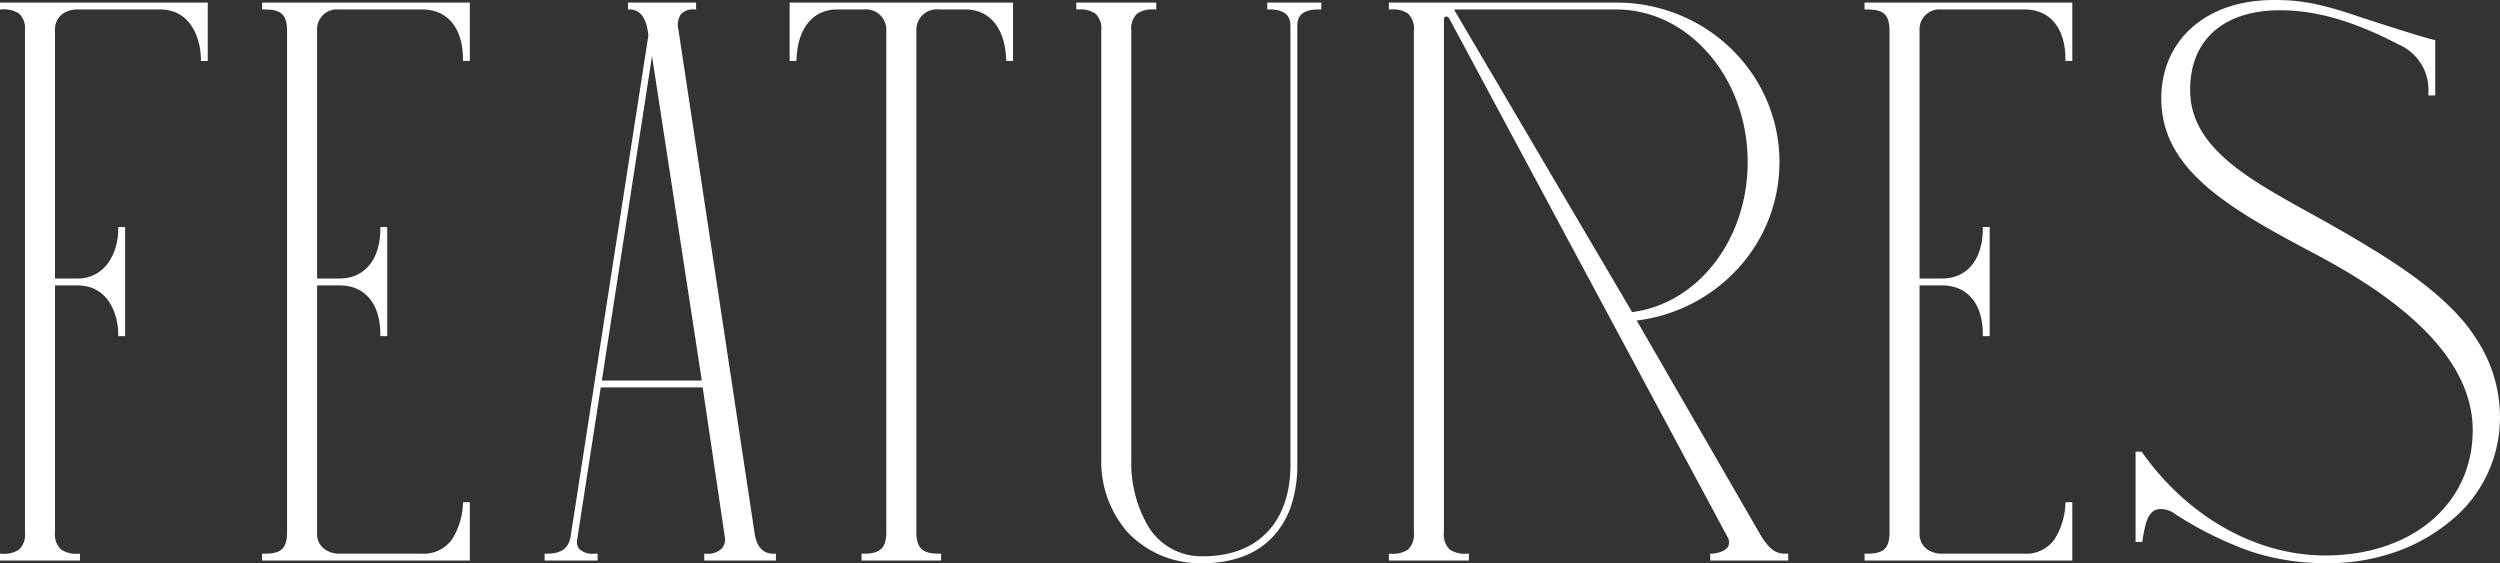 <svg xmlns="http://www.w3.org/2000/svg" width="378.59" height="85.28" viewBox="0 0 378.59 85.28">
  <rect x="0" y="0" width="378.59" height="85.28" fill="#333333" stroke="none"/>
  <g id="グループ_29508" data-name="グループ 29508" transform="translate(-493.25 -2205.36)">
    <path id="パス_285377" data-name="パス 285377" d="M-177.915-41.67c4.65,0,6.45,4.2,6.45,7.68h.54V-50.01h-.54c0,3.48-1.8,7.8-6.45,7.8h-3.63V-79.98a3.345,3.345,0,0,1,3.51-3.48h12.63c4.8,0,6.45,4.38,6.45,7.8h.54V-84h-30.96v.54c2.43,0,3.78.66,3.78,3.48V-4.02c0,2.82-1.35,3.48-3.78,3.48V0h11.61V-.54c-2.31,0-3.78-.66-3.78-3.48V-41.67Zm59.19,33.33h-.54c-.36,4.17-1.92,7.8-6.45,7.8h-12.63a3.344,3.344,0,0,1-3.51-3.36V-41.67h3.63c4.17,0,6.45,3.09,6.45,7.68h.54V-50.01h-.54c0,4.59-2.28,7.8-6.45,7.8h-3.63V-79.98a3.278,3.278,0,0,1,3.51-3.48h12.63c4.2,0,6.45,3.12,6.45,7.8h.54V-84h-30.96v.54c2.55,0,3.78.66,3.78,3.48V-4.02c0,2.82-1.23,3.48-3.78,3.48V0h30.96Zm31.59-71.76c-.42-2.73,1.05-3.36,2.67-3.36V-84h-9.81v.54c.54,0,2.43.09,2.97,3.36l.12.81-11.76,75.78c-.36,2.31-1.8,2.97-3.96,2.97V0h7.53V-.54c-.54,0-3.48.15-3.09-2.43l3.6-23.25h15.87l3.36,22.71c.45,2.97-2.55,2.97-3.09,2.97V0h10.35V-.54c-.78,0-2.73-.12-3.21-3.21Zm4.08,53.34h-15.72l7.89-51.03Zm35.7,26.22c-2.4,0-3.75-.66-3.75-3.48V-79.98a3.351,3.351,0,0,1,3.63-3.48h4.02c4.38,0,6.3,3.66,6.45,7.8h.54V-84h-33.33v8.34h.54c.15-4.14,2.07-7.8,6.45-7.8h4.02a3.351,3.351,0,0,1,3.63,3.48V-4.02c0,2.82-1.35,3.48-3.75,3.48V0h11.55Zm28.8-79.44c0-2.82,1.35-3.48,3.78-3.48V-84h-11.61v.54c2.43,0,3.78.66,3.78,3.48v64.92C-22.6-6.72-17.2.39-7.395.39c8.88,0,13.98-5.49,13.98-14.64V-80.79c0-2.67,2.67-2.67,3.63-2.67V-84H2.535v.54c.81,0,3.51,0,3.51,2.67v66.54c0,8.46-4.71,14.1-13.44,14.1-7.92,0-11.16-7.38-11.16-14.91ZM32.565-.54c-2.43,0-3.78-.66-3.78-3.48V-81.78a.6.6,0,0,1,.6-.6.727.727,0,0,1,.66.39L72.165-3.51c1.35,2.58-2.16,2.97-2.55,2.97V0h11.31V-.54c-1.02,0-2.4,0-4.17-2.97L57.825-36.3a24.131,24.131,0,0,0,21.78-23.79c0-13.17-10.89-23.91-24.48-23.91H20.955v.54c2.43,0,3.78.66,3.78,3.48V-4.02c0,2.82-1.35,3.48-3.78,3.48V0h11.61Zm-2.13-82.38c-.18-.36.09-.54.27-.54h24.42c11.16,0,20.16,10.62,20.16,23.37,0,11.97-7.8,21.78-17.88,22.98Zm93.51,74.58h-.54c-.36,4.17-1.92,7.8-6.45,7.8h-12.63a3.344,3.344,0,0,1-3.51-3.36V-41.67h3.63c4.17,0,6.45,3.09,6.45,7.68h.54V-50.01h-.54c0,4.59-2.28,7.8-6.45,7.8h-3.63V-79.98a3.278,3.278,0,0,1,3.51-3.48h12.63c4.2,0,6.45,3.12,6.45,7.8h.54V-84H92.985v.54c2.55,0,3.78.66,3.78,3.48V-4.02c0,2.82-1.23,3.48-3.78,3.48V0h30.96ZM163.035.39c13.86,0,25.68-9.15,25.68-21.63,0-13.59-11.28-20.97-24.33-28.5-10.98-6.33-22.59-11.13-22.59-21.33,0-7.53,5.13-12.27,13.86-12.27,6.3,0,12.24,2.16,18.15,5.25a7.735,7.735,0,0,1,4.56,7.65h.54v-7.92c-1.8-.39-11.55-3.57-12.51-3.9-5.85-1.95-8.85-2.13-11.67-2.13-10.23,0-16.8,6.06-16.8,14.64,0,10.62,9.93,16.35,22.98,23.25,12.45,6.57,24.18,15.45,24.18,27,0,11.28-9.42,19.23-22.59,19.23-11.28,0-21.48-6.6-27.93-15.72h-.54V-2.82h.54c.42-2.37.75-4.98,3.03-4.98a3.955,3.955,0,0,1,2.34.81C148.365-1.8,154.185.39,163.035.39Z" transform="translate(682.875 2290)" fill="#fff"/>
    <path id="パス_285377_-_アウトライン" data-name="パス 285377 - アウトライン" d="M163.035.64a36.519,36.519,0,0,1-11.786-1.756A54.6,54.6,0,0,1,139.8-6.777,3.675,3.675,0,0,0,137.6-7.55c-1.951,0-2.324,2.138-2.719,4.4q-.032.186-.065.372l-.037.206h-1V-16.24h.919l.075.106C141.684-6.357,152.049-.52,162.495-.52c13.153,0,22.34-7.8,22.34-18.98,0-5.208-2.472-10.319-7.348-15.191-3.962-3.959-9.425-7.75-16.7-11.588-6.541-3.459-12.292-6.618-16.432-10.264-4.558-4.014-6.681-8.211-6.681-13.208a14.9,14.9,0,0,1,1.207-6.007,13.47,13.47,0,0,1,3.441-4.717c3.076-2.725,7.365-4.165,12.4-4.165,2.8,0,5.812.164,11.749,2.143,1.087.373,10.7,3.507,12.484,3.893l.2.043v8.372H178.1l.011-.26a7.45,7.45,0,0,0-4.426-7.418c-6.813-3.562-12.544-5.221-18.034-5.221-8.522,0-13.61,4.493-13.61,12.02,0,3.941,1.721,7.295,5.416,10.556,3.319,2.929,7.79,5.4,12.525,8.02,1.483.82,3.017,1.669,4.524,2.538,6.138,3.542,12.515,7.387,17.111,12.018a26.265,26.265,0,0,1,5.354,7.466,21.484,21.484,0,0,1,1.99,9.233,20.137,20.137,0,0,1-7.734,15.688A26.582,26.582,0,0,1,172.976-1,30.456,30.456,0,0,1,163.035.64ZM137.6-8.05a4.209,4.209,0,0,1,2.471.847C148.983-1.713,154.779.14,163.035.14c14.26,0,25.43-9.391,25.43-21.38,0-13.24-10.962-20.642-24.2-28.283-1.5-.867-3.035-1.714-4.517-2.533-4.759-2.632-9.254-5.118-12.613-8.083a18.065,18.065,0,0,1-4.057-4.895,12.365,12.365,0,0,1-1.528-6.036,11.857,11.857,0,0,1,3.739-9.145c2.465-2.208,6.051-3.375,10.371-3.375a31.267,31.267,0,0,1,9.295,1.477,53.156,53.156,0,0,1,8.971,3.8,8.97,8.97,0,0,1,3.569,3.161,8.074,8.074,0,0,1,1.132,4.46h.032v-7.472c-2.212-.543-11.289-3.5-12.341-3.862-5.864-1.954-8.828-2.116-11.589-2.116-9.9,0-16.55,5.783-16.55,14.39,0,10.187,9.046,15.732,22.847,23.029,7.319,3.862,12.82,7.682,16.819,11.677a28.858,28.858,0,0,1,5.44,7.264,18.245,18.245,0,0,1,2.054,8.28,18.449,18.449,0,0,1-1.7,7.869,18.116,18.116,0,0,1-4.743,6.166,21.883,21.883,0,0,1-7.23,4.013A28.663,28.663,0,0,1,162.495-.02,29.94,29.94,0,0,1,154.21-1.2a33.425,33.425,0,0,1-7.618-3.291A39.788,39.788,0,0,1,134.436-15.74h-.161V-3.07h.08l.029-.164C134.777-5.491,135.223-8.05,137.6-8.05ZM-7.4.64A15.031,15.031,0,0,1-18.863-4.039,16.209,16.209,0,0,1-22.855-15.06V-79.98a3.127,3.127,0,0,0-.886-2.6,4.123,4.123,0,0,0-2.644-.627h-.25v-1.04h12.11v1.04h-.25a4.123,4.123,0,0,0-2.644.627,3.127,3.127,0,0,0-.886,2.6v64.92a18.969,18.969,0,0,0,2.57,10.143A9.393,9.393,0,0,0-7.4-.4C.864-.4,5.795-5.578,5.795-14.25V-80.79c0-2.42-2.454-2.42-3.26-2.42h-.25v-1.04h8.18v1.04h-.25c-1.574,0-3.38.275-3.38,2.42v66.54a19.243,19.243,0,0,1-.949,6.229A12.757,12.757,0,0,1,3.106-3.327,11.981,11.981,0,0,1-1.375-.377,16.889,16.889,0,0,1-7.4.64Zm-18.74-84.348c2.279.045,3.78.74,3.78,3.728v64.92c0,7.566,4.626,15.2,14.96,15.2C1.331.14,6.335-5.1,6.335-14.25V-80.79a2.579,2.579,0,0,1,1.607-2.566,5.44,5.44,0,0,1,2.023-.352v-.041H2.785v.042a5.12,5.12,0,0,1,1.908.353,2.588,2.588,0,0,1,1.6,2.566v66.54c0,4.3-1.214,7.893-3.512,10.392A11.566,11.566,0,0,1-1.52-.931,15.921,15.921,0,0,1-7.4.1,10.362,10.362,0,0,1-12.6-1.2a10.357,10.357,0,0,1-3.551-3.442,19.468,19.468,0,0,1-2.65-10.414V-79.98c0-2.988,1.5-3.683,3.78-3.728v-.042h-11.11ZM124.195.25H92.735V-.79h.25c2.341,0,3.53-.5,3.53-3.23V-79.98c0-2.73-1.189-3.23-3.53-3.23h-.25v-1.04h31.46v8.84h-1.04v-.25c0-4.728-2.318-7.55-6.2-7.55h-12.63a3.017,3.017,0,0,0-3.26,3.23v37.52h3.38c3.824,0,6.2-2.893,6.2-7.55v-.25h1.04v16.52h-1.04v-.25c0-4.652-2.318-7.43-6.2-7.43h-3.38V-3.9a2.807,2.807,0,0,0,1.28,2.527,3.929,3.929,0,0,0,1.98.583h12.63a5.263,5.263,0,0,0,4.584-2.23,10.971,10.971,0,0,0,1.617-5.342l.02-.229h1.019Zm-30.96-.5h30.46V-8.09h-.062c-.5,5.176-2.75,7.8-6.678,7.8h-12.63a4.4,4.4,0,0,1-2.25-.662,3.3,3.3,0,0,1-1.51-2.948V-41.92h3.88a6.162,6.162,0,0,1,4.983,2.211,8.837,8.837,0,0,1,1.715,5.469h.042V-49.76h-.042c-.085,4.819-2.635,7.8-6.7,7.8h-3.88V-79.98a3.469,3.469,0,0,1,1.51-3.109,4.344,4.344,0,0,1,2.25-.621h12.63a6.128,6.128,0,0,1,5,2.239,9.09,9.09,0,0,1,1.7,5.561h.042v-7.84H93.235v.042a4.259,4.259,0,0,1,2.756.738,3.624,3.624,0,0,1,1.024,2.99V-4.02a3.624,3.624,0,0,1-1.024,2.99,4.259,4.259,0,0,1-2.756.738Zm-12.06.5H69.365V-.79h.25c.281,0,1.925-.2,2.448-1.06a1.535,1.535,0,0,0-.12-1.544L29.821-81.878a.481.481,0,0,0-.436-.252.35.35,0,0,0-.35.35V-4.02a3.127,3.127,0,0,0,.886,2.6,4.123,4.123,0,0,0,2.644.627h.25V.25H20.7V-.79h.25A4.123,4.123,0,0,0,23.6-1.417a3.127,3.127,0,0,0,.886-2.6V-79.98a3.127,3.127,0,0,0-.886-2.6,4.123,4.123,0,0,0-2.644-.627H20.7v-1.04h34.42a25.128,25.128,0,0,1,9.654,1.9,24.623,24.623,0,0,1,7.857,5.185,24.041,24.041,0,0,1,5.284,7.681,23.572,23.572,0,0,1,1.934,9.391,23.817,23.817,0,0,1-6.378,16.216A24.915,24.915,0,0,1,58.232-36.1l18.74,32.46C78.667-.79,79.919-.79,80.925-.79h.25Zm-11.31-.5h10.81V-.291c-1.047-.016-2.431-.232-4.135-3.091L57.417-36.507l.382-.041A23.856,23.856,0,0,0,79.355-60.09c0-13.046-10.87-23.66-24.23-23.66H21.2v.042c2.279.045,3.78.74,3.78,3.728V-4.02c0,2.988-1.5,3.683-3.78,3.728V-.25h11.11V-.292c-2.279-.045-3.78-.74-3.78-3.728V-81.78a.851.851,0,0,1,.85-.85.979.979,0,0,1,.882.524L72.385-3.628a2,2,0,0,1,.106,2.037,3.657,3.657,0,0,1-2.626,1.28Zm-116.97.5h-12.05V-.79h.25c2.217,0,3.5-.529,3.5-3.23V-79.98a3.089,3.089,0,0,0-3.38-3.23h-4.02c-3.711,0-6.029,2.826-6.2,7.559l-.009.241h-1.031v-8.84h33.83v8.84h-1.031l-.009-.241c-.172-4.733-2.489-7.559-6.2-7.559h-4.02a3.089,3.089,0,0,0-3.38,3.23V-4.02c0,2.7,1.283,3.23,3.5,3.23h.25Zm-11.55-.5h11.05V-.293a4.238,4.238,0,0,1-2.683-.736A3.579,3.579,0,0,1-51.355-4.02V-79.98a3.6,3.6,0,0,1,3.88-3.73h4.02a5.949,5.949,0,0,1,5.013,2.45,9.923,9.923,0,0,1,1.676,5.35h.051v-7.84h-32.83v7.84h.051a9.923,9.923,0,0,1,1.676-5.35,5.949,5.949,0,0,1,5.013-2.45h4.02a3.6,3.6,0,0,1,3.88,3.73V-4.02a3.579,3.579,0,0,1-1.067,2.992,4.238,4.238,0,0,1-2.683.736Zm-13.47.5h-10.85V-.79h.25a3.051,3.051,0,0,0,2.451-.829,2.224,2.224,0,0,0,.391-1.853l-3.329-22.5h-15.44l-3.567,23.038a1.713,1.713,0,0,0,.307,1.428,2.956,2.956,0,0,0,2.3.715l.24,0h.25V.25h-8.03V-.79h.25c2.332,0,3.408-.8,3.713-2.759l11.754-75.742-.114-.772c-.34-2.057-1.281-3.147-2.723-3.147h-.25v-1.04h10.31v1.04h-.25a2.531,2.531,0,0,0-2.029.695,2.915,2.915,0,0,0-.394,2.377l11.55,76.351c.466,3,2.345,3,2.963,3h.25Zm-10.35-.5h9.85V-.3a3.179,3.179,0,0,1-1.6-.481,4.022,4.022,0,0,1-1.6-2.935l-11.55-76.351a3.368,3.368,0,0,1,.509-2.778,2.834,2.834,0,0,1,2.158-.864v-.045h-9.31v.05c1,.081,2.5.7,2.967,3.559l.126.852-.006.037L-102.7-3.472c-.418,2.685-2.288,3.141-3.957,3.179V-.25h7.03V-.288a3.394,3.394,0,0,1-2.665-.889,2.186,2.186,0,0,1-.422-1.83l3.633-23.463h16.3l.032.213,3.36,22.71a2.7,2.7,0,0,1-.507,2.253,3.376,3.376,0,0,1-2.58,1Zm-36,.5h-31.46V-.79h.25c2.341,0,3.53-.5,3.53-3.23V-79.98c0-2.73-1.189-3.23-3.53-3.23h-.25v-1.04h31.46v8.84h-1.04v-.25c0-4.728-2.318-7.55-6.2-7.55h-12.63a3.017,3.017,0,0,0-3.26,3.23v37.52h3.38c3.824,0,6.2-2.893,6.2-7.55v-.25h1.04v16.52h-1.04v-.25c0-4.652-2.318-7.43-6.2-7.43h-3.38V-3.9a2.807,2.807,0,0,0,1.28,2.527,3.929,3.929,0,0,0,1.98.583h12.63a5.263,5.263,0,0,0,4.584-2.23,10.971,10.971,0,0,0,1.617-5.342l.02-.229h1.019Zm-30.96-.5h30.46V-8.09h-.062c-.5,5.176-2.75,7.8-6.678,7.8h-12.63a4.4,4.4,0,0,1-2.25-.662A3.3,3.3,0,0,1-142.1-3.9V-41.92h3.88a6.162,6.162,0,0,1,4.983,2.211,8.837,8.837,0,0,1,1.715,5.469h.042V-49.76h-.042c-.085,4.819-2.635,7.8-6.7,7.8h-3.88V-79.98a3.469,3.469,0,0,1,1.51-3.109,4.344,4.344,0,0,1,2.25-.621h12.63a6.128,6.128,0,0,1,5,2.239,9.09,9.09,0,0,1,1.7,5.561h.042v-7.84h-30.46v.042a4.259,4.259,0,0,1,2.755.738,3.624,3.624,0,0,1,1.025,2.99V-4.02a3.624,3.624,0,0,1-1.025,2.99,4.259,4.259,0,0,1-2.755.738Zm-28.08.5h-12.11V-.79h.25a4.123,4.123,0,0,0,2.644-.627,3.127,3.127,0,0,0,.886-2.6V-79.98a3.127,3.127,0,0,0-.886-2.6,4.123,4.123,0,0,0-2.644-.627h-.25v-1.04h31.46v8.84h-1.04v-.25c0-2.8-1.306-7.55-6.2-7.55h-12.63a3.894,3.894,0,0,0-1.927.543,2.937,2.937,0,0,0-1.333,2.687v37.52h3.38c4.26,0,6.2-3.914,6.2-7.55v-.25h1.04v16.52h-1.04v-.25c0-2.76-1.306-7.43-6.2-7.43h-3.38v37.4a3.114,3.114,0,0,0,.929,2.6,4.138,4.138,0,0,0,2.6.629h.25Zm-11.61-.5h11.11V-.293a4.339,4.339,0,0,1-2.661-.733,3.565,3.565,0,0,1-1.119-2.994v-37.9h3.88a6.034,6.034,0,0,1,5.174,2.642,9.39,9.39,0,0,1,1.523,5.038h.043V-49.76h-.043a9.637,9.637,0,0,1-1.522,5.1,6,6,0,0,1-5.175,2.7h-3.88V-79.98a3.419,3.419,0,0,1,1.569-3.111,4.427,4.427,0,0,1,2.191-.619h12.63a6,6,0,0,1,5.233,2.729,9.748,9.748,0,0,1,1.464,5.071h.043v-7.84h-30.46v.042c2.279.045,3.78.74,3.78,3.728V-4.02c0,2.988-1.5,3.683-3.78,3.728ZM-82.764-26.51h-16.3l7.935-51.318h.494Zm-15.72-.5h15.137l-7.54-49.138ZM57.272-36.842l-.083-.141L30.211-82.808a.618.618,0,0,1,0-.626.6.6,0,0,1,.5-.276h24.42a17.818,17.818,0,0,1,7.969,1.885,20.578,20.578,0,0,1,6.486,5.106,24.252,24.252,0,0,1,4.359,7.513,26.5,26.5,0,0,1,1.6,9.116,25.474,25.474,0,0,1-5.213,15.683,19.347,19.347,0,0,1-12.887,7.545Zm-26.617-46.2L57.537-37.378c9.987-1.283,17.5-11.014,17.5-22.712,0-12.748-8.932-23.12-19.91-23.12H30.7a.1.1,0,0,0-.072.039A.165.165,0,0,0,30.655-83.039Z" transform="translate(682.875 2290)" fill="#fff"/>
  </g>
</svg>
